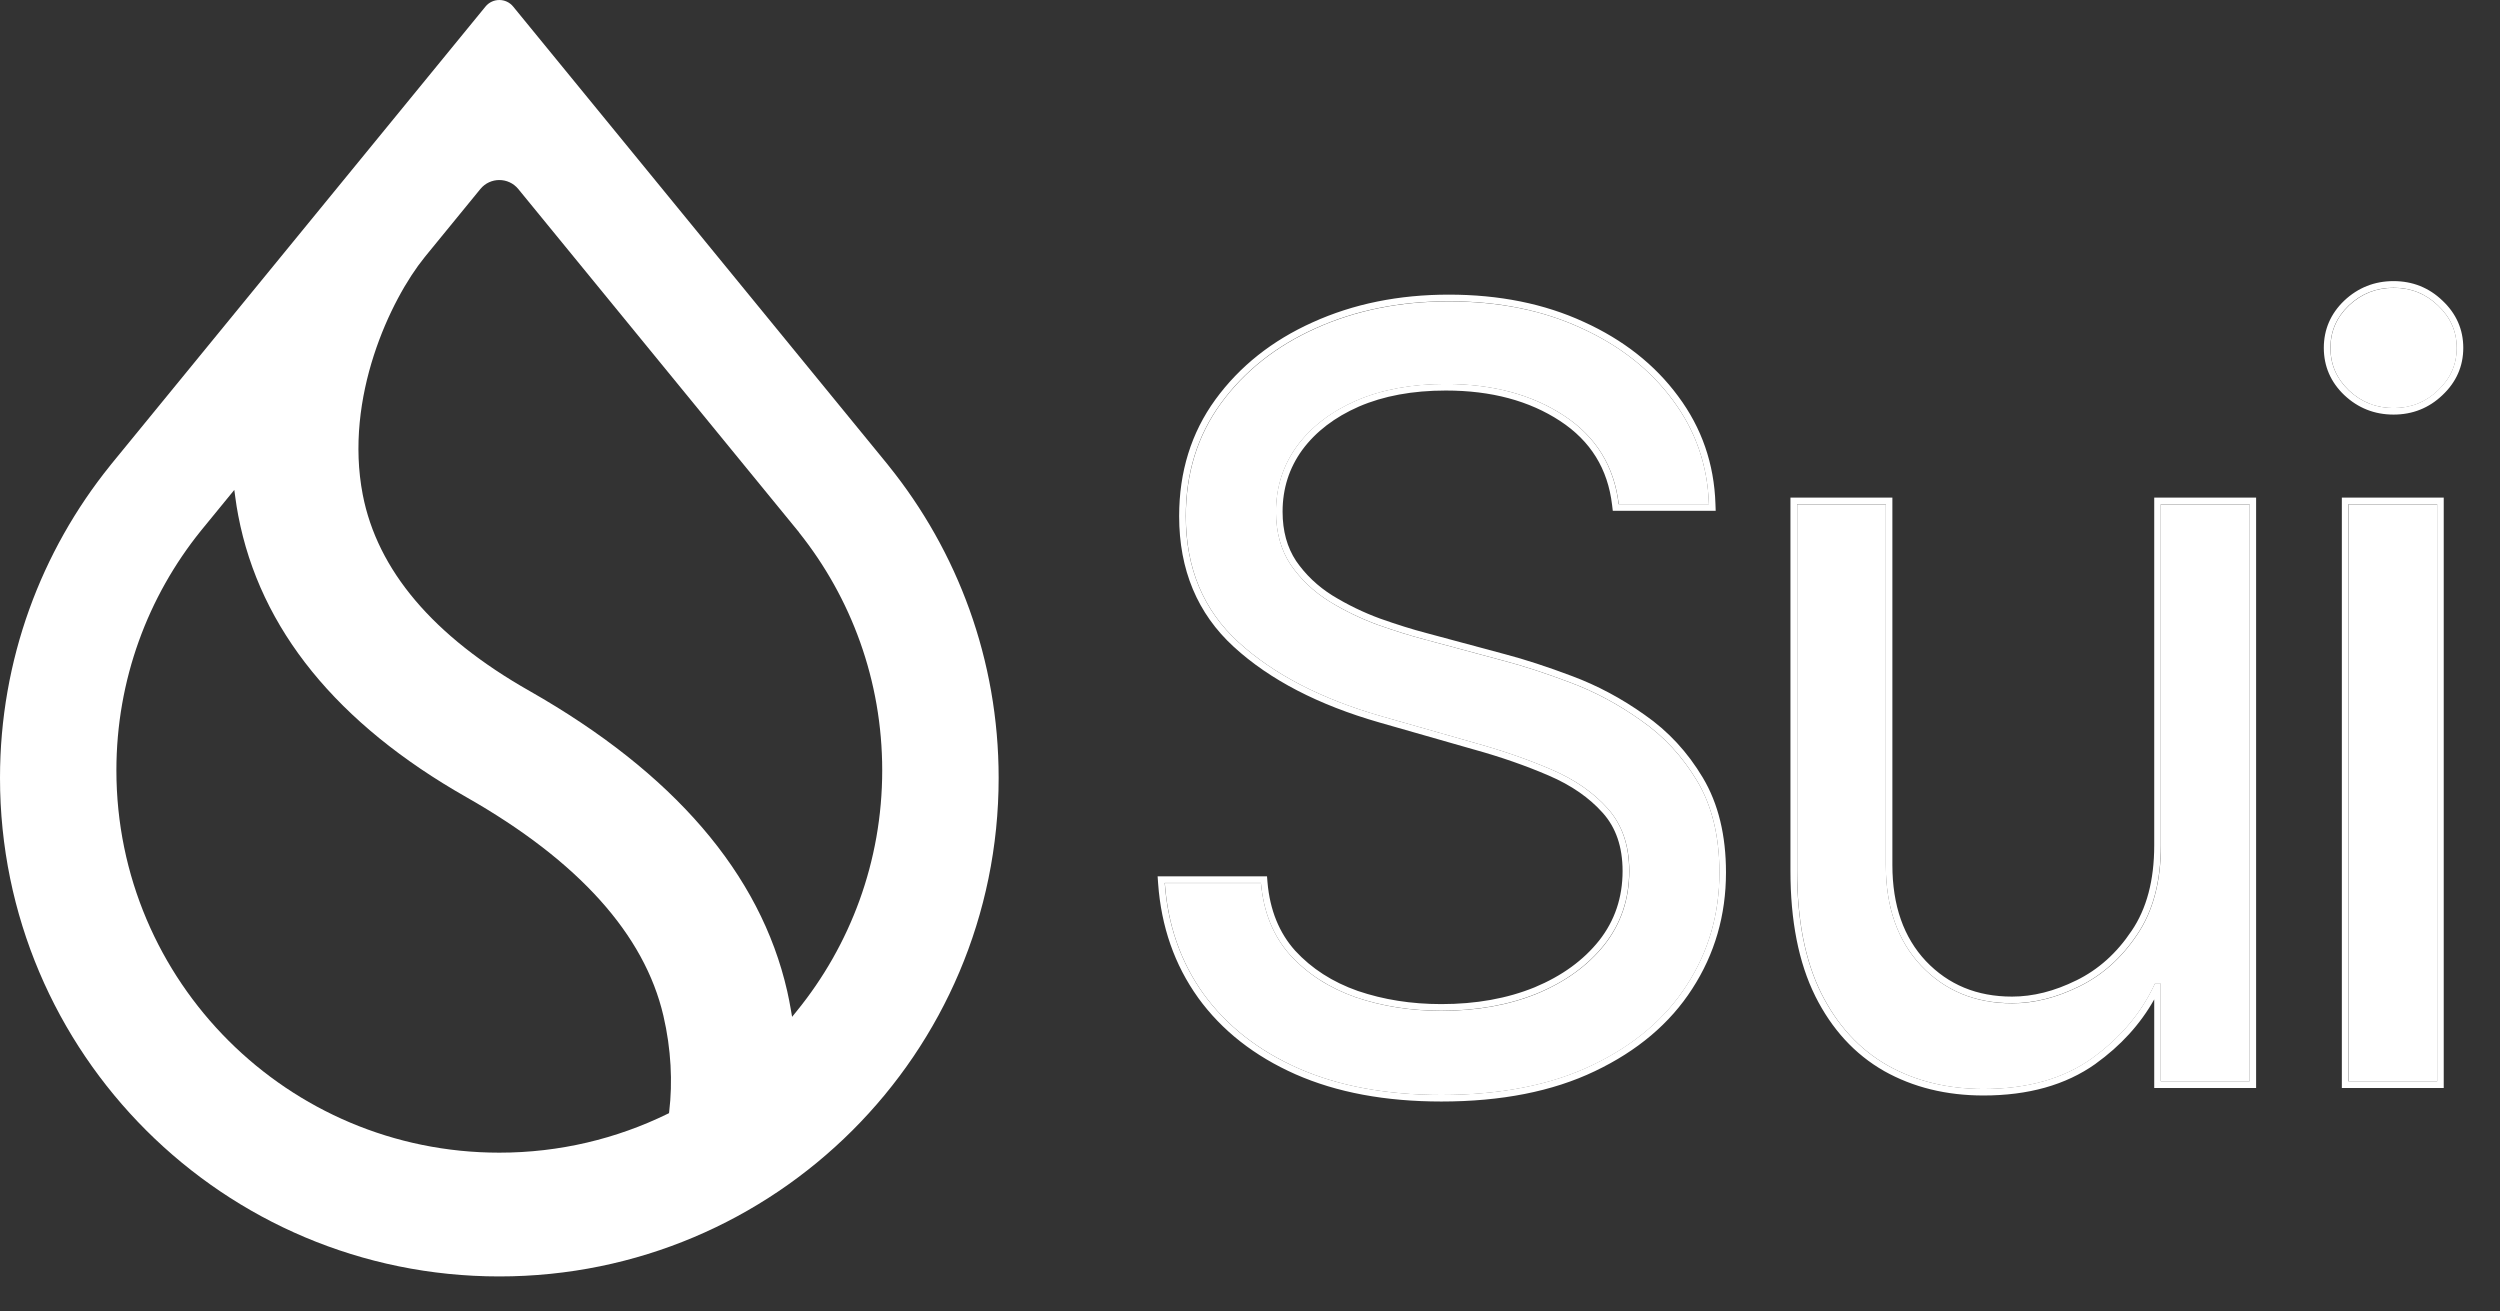 <svg width="61" height="32" viewBox="0 0 61 32" fill="none" xmlns="http://www.w3.org/2000/svg">
<rect x="0" y="0" width="61" height="32" fill="#333333" stroke="none"/>
<path d="M39.498 12.305C39.388 11.376 38.942 10.654 38.159 10.141C37.377 9.627 36.417 9.371 35.28 9.371C34.449 9.371 33.721 9.505 33.098 9.774C32.481 10.043 31.998 10.413 31.649 10.883C31.307 11.354 31.136 11.889 31.136 12.488C31.136 12.989 31.255 13.42 31.494 13.781C31.738 14.135 32.05 14.432 32.429 14.67C32.808 14.903 33.205 15.095 33.621 15.248C34.036 15.395 34.418 15.514 34.767 15.605L36.674 16.119C37.163 16.247 37.707 16.425 38.306 16.651C38.911 16.877 39.489 17.186 40.039 17.577C40.595 17.962 41.053 18.457 41.414 19.062C41.775 19.667 41.955 20.41 41.955 21.29C41.955 22.305 41.689 23.222 41.157 24.041C40.632 24.86 39.862 25.511 38.847 25.994C37.838 26.477 36.613 26.718 35.17 26.718C33.825 26.718 32.661 26.501 31.677 26.067C30.699 25.633 29.929 25.028 29.366 24.252C28.81 23.476 28.495 22.574 28.422 21.547H30.769C30.83 22.256 31.069 22.843 31.484 23.307C31.906 23.766 32.438 24.108 33.08 24.334C33.728 24.554 34.424 24.664 35.17 24.664C36.038 24.664 36.818 24.524 37.508 24.243C38.199 23.955 38.746 23.558 39.15 23.051C39.553 22.537 39.755 21.938 39.755 21.253C39.755 20.63 39.58 20.123 39.232 19.732C38.884 19.34 38.425 19.022 37.857 18.778C37.288 18.533 36.674 18.32 36.014 18.136L33.703 17.476C32.236 17.054 31.075 16.452 30.219 15.67C29.363 14.887 28.935 13.863 28.935 12.598C28.935 11.547 29.22 10.63 29.788 9.847C30.363 9.059 31.133 8.448 32.099 8.014C33.071 7.574 34.156 7.354 35.354 7.354C36.564 7.354 37.64 7.571 38.581 8.005C39.522 8.432 40.268 9.019 40.818 9.765C41.374 10.511 41.668 11.357 41.698 12.305H39.498Z" fill="white"/>
<path d="M52.727 20.63V12.305H54.891V26.388H52.727V24.004H52.58C52.25 24.719 51.736 25.328 51.04 25.829C50.343 26.324 49.462 26.572 48.399 26.572C47.519 26.572 46.736 26.379 46.052 25.994C45.367 25.603 44.829 25.016 44.438 24.233C44.047 23.445 43.851 22.452 43.851 21.253V12.305H46.015V21.107C46.015 22.134 46.302 22.953 46.877 23.564C47.458 24.175 48.197 24.481 49.096 24.481C49.634 24.481 50.181 24.343 50.737 24.068C51.299 23.793 51.77 23.372 52.149 22.803C52.534 22.235 52.727 21.51 52.727 20.63Z" fill="white"/>
<path d="M57.305 26.388V12.305H59.468V26.388H57.305ZM58.405 9.957C57.983 9.957 57.619 9.814 57.314 9.527C57.014 9.239 56.864 8.894 56.864 8.49C56.864 8.087 57.014 7.742 57.314 7.454C57.619 7.167 57.983 7.023 58.405 7.023C58.827 7.023 59.187 7.167 59.487 7.454C59.792 7.742 59.945 8.087 59.945 8.49C59.945 8.894 59.792 9.239 59.487 9.527C59.187 9.814 58.827 9.957 58.405 9.957Z" fill="white"/>
<path fill-rule="evenodd" clip-rule="evenodd" d="M39.352 12.463L39.335 12.321C39.231 11.439 38.811 10.76 38.068 10.273C37.317 9.78 36.39 9.529 35.278 9.529C34.464 9.529 33.759 9.661 33.16 9.919C32.565 10.179 32.106 10.532 31.777 10.976C31.456 11.418 31.295 11.92 31.295 12.485C31.295 12.96 31.407 13.358 31.625 13.688C31.856 14.023 32.151 14.304 32.511 14.53C32.881 14.757 33.268 14.944 33.673 15.093C34.085 15.239 34.462 15.357 34.805 15.447L34.806 15.447L36.712 15.96C36.712 15.96 36.713 15.96 36.713 15.96C37.208 16.09 37.758 16.27 38.36 16.497C38.979 16.728 39.568 17.043 40.129 17.442C40.705 17.841 41.178 18.353 41.55 18.977C41.929 19.613 42.114 20.385 42.114 21.288C42.114 22.332 41.84 23.279 41.291 24.126C40.746 24.974 39.951 25.643 38.914 26.137C37.878 26.633 36.628 26.877 35.168 26.877C33.806 26.877 32.618 26.657 31.609 26.212L31.609 26.212C30.608 25.768 29.814 25.146 29.233 24.344L29.233 24.343C28.658 23.541 28.334 22.61 28.258 21.556L28.246 21.383H30.915L30.927 21.53C30.986 22.209 31.213 22.762 31.601 23.196C32.003 23.633 32.511 23.961 33.13 24.179C33.76 24.393 34.438 24.5 35.168 24.5C36.018 24.5 36.776 24.363 37.444 24.091C38.113 23.812 38.637 23.43 39.02 22.948C39.4 22.464 39.591 21.901 39.591 21.251C39.591 20.659 39.426 20.192 39.109 19.836C38.779 19.465 38.341 19.16 37.79 18.924C37.229 18.682 36.622 18.471 35.968 18.289L35.967 18.289L33.656 17.628L33.656 17.628C32.172 17.202 30.987 16.59 30.108 15.786C29.215 14.97 28.771 13.901 28.771 12.595C28.771 11.513 29.065 10.562 29.655 9.75L29.655 9.75C30.248 8.937 31.041 8.308 32.03 7.864C33.025 7.413 34.133 7.189 35.351 7.189C36.581 7.189 37.68 7.41 38.646 7.855C39.609 8.293 40.377 8.896 40.945 9.666C41.522 10.439 41.826 11.317 41.857 12.297L41.863 12.463H39.352ZM40.816 9.762C40.266 9.017 39.52 8.43 38.578 8.002C37.637 7.568 36.561 7.351 35.351 7.351C34.153 7.351 33.068 7.571 32.096 8.011C31.13 8.445 30.36 9.056 29.786 9.845C29.217 10.627 28.933 11.544 28.933 12.595C28.933 13.861 29.361 14.885 30.216 15.667C31.072 16.449 32.234 17.052 33.701 17.473L36.011 18.133C36.671 18.317 37.286 18.531 37.854 18.775C38.423 19.02 38.881 19.338 39.23 19.729C39.578 20.12 39.752 20.627 39.752 21.251C39.752 21.936 39.55 22.535 39.147 23.048C38.744 23.555 38.197 23.953 37.506 24.24C36.815 24.521 36.036 24.662 35.168 24.662C34.422 24.662 33.725 24.552 33.077 24.332C32.435 24.105 31.904 23.763 31.482 23.305C31.066 22.84 30.828 22.253 30.767 21.544H28.419C28.423 21.598 28.428 21.652 28.433 21.706C28.527 22.666 28.837 23.514 29.364 24.249C29.926 25.025 30.696 25.631 31.674 26.064C32.658 26.498 33.823 26.715 35.168 26.715C36.61 26.715 37.836 26.474 38.844 25.991C39.859 25.508 40.629 24.857 41.155 24.038C41.687 23.219 41.953 22.302 41.953 21.288C41.953 20.407 41.772 19.665 41.412 19.059C41.051 18.454 40.593 17.959 40.036 17.574C39.486 17.183 38.909 16.874 38.303 16.648C37.704 16.422 37.16 16.245 36.671 16.116L34.764 15.603C34.416 15.511 34.034 15.392 33.618 15.245C33.203 15.092 32.805 14.9 32.426 14.668C32.047 14.429 31.735 14.133 31.491 13.778C31.253 13.418 31.133 12.987 31.133 12.485C31.133 11.886 31.305 11.351 31.647 10.881C31.995 10.41 32.478 10.04 33.096 9.771C33.719 9.502 34.446 9.368 35.278 9.368C36.415 9.368 37.374 9.625 38.157 10.138C38.939 10.652 39.385 11.373 39.495 12.302H41.696C41.694 12.248 41.692 12.194 41.688 12.141C41.631 11.258 41.34 10.465 40.816 9.762ZM52.563 12.141H55.049V26.547H52.563V24.385C52.223 24.992 51.745 25.516 51.131 25.957L51.131 25.958C50.4 26.477 49.485 26.73 48.397 26.73C47.492 26.73 46.682 26.532 45.97 26.132L45.969 26.131C45.254 25.723 44.695 25.111 44.291 24.303L44.291 24.302C43.885 23.485 43.687 22.465 43.687 21.251V12.141H46.174V21.104C46.174 22.099 46.452 22.876 46.992 23.451C47.54 24.027 48.236 24.317 49.093 24.317C49.603 24.317 50.126 24.187 50.663 23.921L50.664 23.921C51.198 23.659 51.648 23.258 52.012 22.711L52.013 22.71C52.376 22.175 52.563 21.484 52.563 20.627V12.141ZM46.874 23.561C46.3 22.95 46.013 22.131 46.013 21.104V12.302H43.849V21.251C43.849 22.449 44.044 23.442 44.435 24.231C44.827 25.013 45.365 25.6 46.049 25.991C46.734 26.376 47.516 26.569 48.397 26.569C49.46 26.569 50.34 26.321 51.037 25.826C51.724 25.332 52.232 24.735 52.563 24.033C52.568 24.023 52.573 24.012 52.578 24.002H52.724V26.385H54.888V12.302H52.724V20.627C52.724 21.508 52.532 22.232 52.147 22.8C51.768 23.369 51.297 23.791 50.734 24.066C50.178 24.341 49.631 24.478 49.093 24.478C48.195 24.478 47.455 24.173 46.874 23.561ZM57.141 26.547V12.141H59.627V26.547H57.141ZM57.201 9.641L57.2 9.64C56.869 9.324 56.701 8.937 56.701 8.488C56.701 8.039 56.869 7.652 57.2 7.335L57.201 7.334C57.536 7.019 57.94 6.859 58.402 6.859C58.865 6.859 59.266 7.018 59.596 7.335C59.932 7.651 60.104 8.038 60.104 8.488C60.104 8.937 59.932 9.325 59.596 9.641C59.266 9.957 58.865 10.116 58.402 10.116C57.94 10.116 57.536 9.957 57.201 9.641ZM59.484 9.524C59.79 9.237 59.943 8.891 59.943 8.488C59.943 8.084 59.79 7.739 59.484 7.452C59.185 7.164 58.824 7.021 58.402 7.021C57.981 7.021 57.617 7.164 57.311 7.452C57.012 7.739 56.862 8.084 56.862 8.488C56.862 8.891 57.012 9.237 57.311 9.524C57.617 9.811 57.981 9.955 58.402 9.955C58.824 9.955 59.185 9.811 59.484 9.524ZM57.302 26.385H59.466V12.302H57.302V26.385Z" fill="white"/>
<path fill-rule="evenodd" clip-rule="evenodd" d="M19.497 12.989L19.496 12.991C20.767 14.584 21.526 16.602 21.526 18.797C21.526 21.024 20.744 23.069 19.439 24.673L19.327 24.811L19.297 24.636C19.272 24.487 19.242 24.336 19.208 24.184C18.555 21.315 16.427 18.854 12.925 16.862C10.56 15.521 9.206 13.905 8.851 12.07C8.622 10.883 8.792 9.691 9.122 8.669C9.452 7.649 9.942 6.793 10.359 6.279L10.359 6.278L11.721 4.612C11.96 4.32 12.407 4.32 12.646 4.612L19.497 12.989ZM21.652 11.325L21.652 11.325L12.521 0.16C12.347 -0.053 12.02 -0.053 11.846 0.16L2.715 11.325L2.715 11.325L2.686 11.362C1.006 13.447 0 16.097 0 18.981C0 25.699 5.455 31.145 12.184 31.145C18.913 31.145 24.367 25.699 24.367 18.981C24.367 16.097 23.362 13.447 21.681 11.362L21.652 11.325ZM4.9 12.953L4.9 12.953L5.717 11.954L5.742 12.139C5.761 12.285 5.785 12.431 5.813 12.579C6.342 15.351 8.229 17.663 11.385 19.454C14.129 21.015 15.726 22.811 16.186 24.78C16.378 25.602 16.413 26.41 16.329 27.117L16.324 27.161L16.285 27.18C15.046 27.785 13.655 28.125 12.183 28.125C7.023 28.125 2.84 23.948 2.84 18.797C2.84 16.585 3.611 14.552 4.9 12.953Z" fill="white"/>
</svg>
